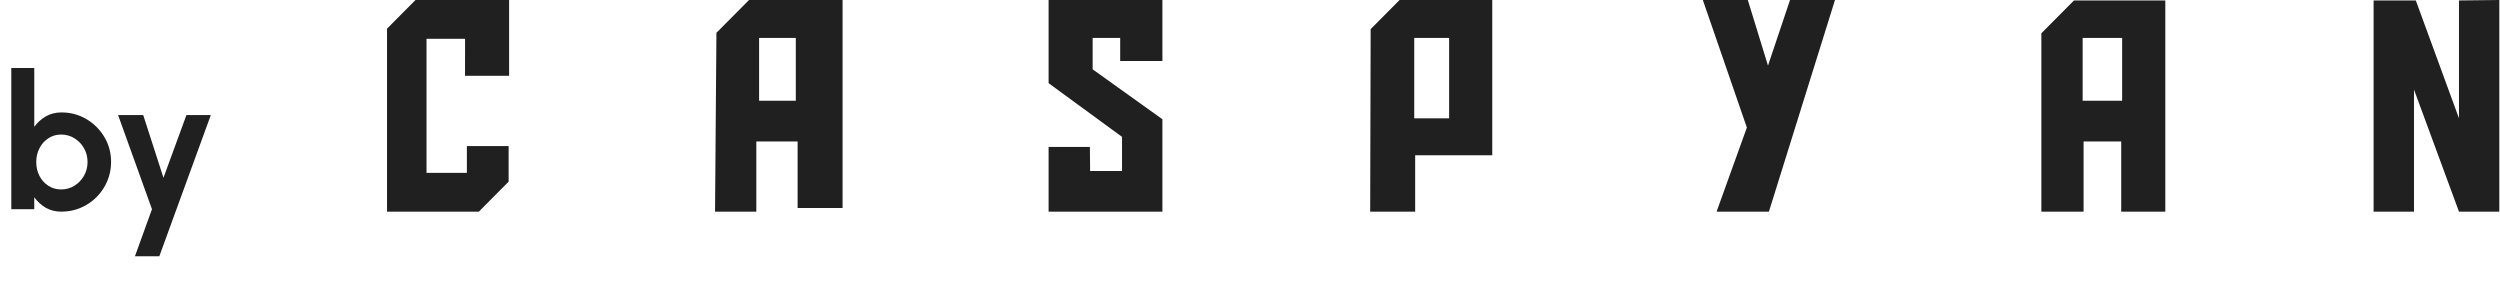 <svg width="239" height="27" viewBox="0 0 239 27" fill="none" xmlns="http://www.w3.org/2000/svg">
<path d="M5.868 10.748C6.744 10.748 7.542 10.961 8.262 11.387C8.982 11.813 9.555 12.386 9.981 13.106C10.407 13.82 10.62 14.612 10.62 15.482C10.62 16.136 10.497 16.751 10.251 17.327C10.005 17.903 9.663 18.41 9.225 18.848C8.793 19.28 8.289 19.619 7.713 19.865C7.143 20.111 6.528 20.234 5.868 20.234C5.304 20.234 4.803 20.108 4.365 19.856C3.933 19.598 3.57 19.265 3.276 18.857V20H1.08V6.5H3.276V12.125C3.57 11.717 3.933 11.387 4.365 11.135C4.803 10.877 5.304 10.748 5.868 10.748ZM5.841 18.11C6.309 18.11 6.732 17.993 7.11 17.759C7.494 17.519 7.8 17.201 8.028 16.805C8.256 16.409 8.37 15.968 8.37 15.482C8.37 15.002 8.256 14.564 8.028 14.168C7.8 13.766 7.494 13.448 7.11 13.214C6.726 12.98 6.303 12.863 5.841 12.863C5.385 12.863 4.977 12.983 4.617 13.223C4.257 13.457 3.975 13.775 3.771 14.177C3.567 14.573 3.465 15.008 3.465 15.482C3.465 15.968 3.567 16.412 3.771 16.814C3.975 17.21 4.257 17.525 4.617 17.759C4.977 17.993 5.385 18.11 5.841 18.11ZM17.823 11H20.154L15.231 24.5H12.9L14.529 20L11.289 11H13.692L15.627 16.994L17.823 11Z" fill="#202020"/>
<path d="M44.455 7.246H48.67V0.001H39.72L37 2.74V20.236H45.774L48.625 17.364V13.963H44.633V16.525H40.776V3.712H44.462L44.455 7.246Z" fill="#202020"/>
<path d="M71.604 0.001L68.49 3.138L68.358 20.237H72.305V13.521H76.251V19.884H80.55V0.001H71.604ZM76.079 9.633H72.57V3.624H76.079V9.633Z" fill="#202020"/>
<path d="M104.193 14.05H100.246V20.236H111.126V11.4L104.457 6.629V3.624H107.09V5.834H111.126V0.002H100.246V7.951L107.266 13.085V16.345H104.216L104.193 14.05Z" fill="#202020"/>
<path d="M133.798 0.001L131.034 2.785L130.99 20.237H135.29V14.846H142.66V0.001H133.798ZM138.536 11.312H135.202V3.625H138.536V11.312Z" fill="#202020"/>
<path d="M162.791 0H167.09L169.02 6.273L171.126 0H175.425L169.108 20.234H164.105L167 12.195L162.791 0Z" fill="#202020"/>
<path d="M198.269 0.045L195.154 3.182V20.237H199.19V13.522H202.788V20.238H207.004V0.045H198.269ZM202.876 9.633H199.102V3.624H202.876V9.633Z" fill="#202020"/>
<path d="M226.916 20.236V0.044H230.952L235.078 11.311V0.044L238.935 0V20.234H235.078L230.779 8.57V20.234L226.916 20.236Z" fill="#202020"/>
</svg>
